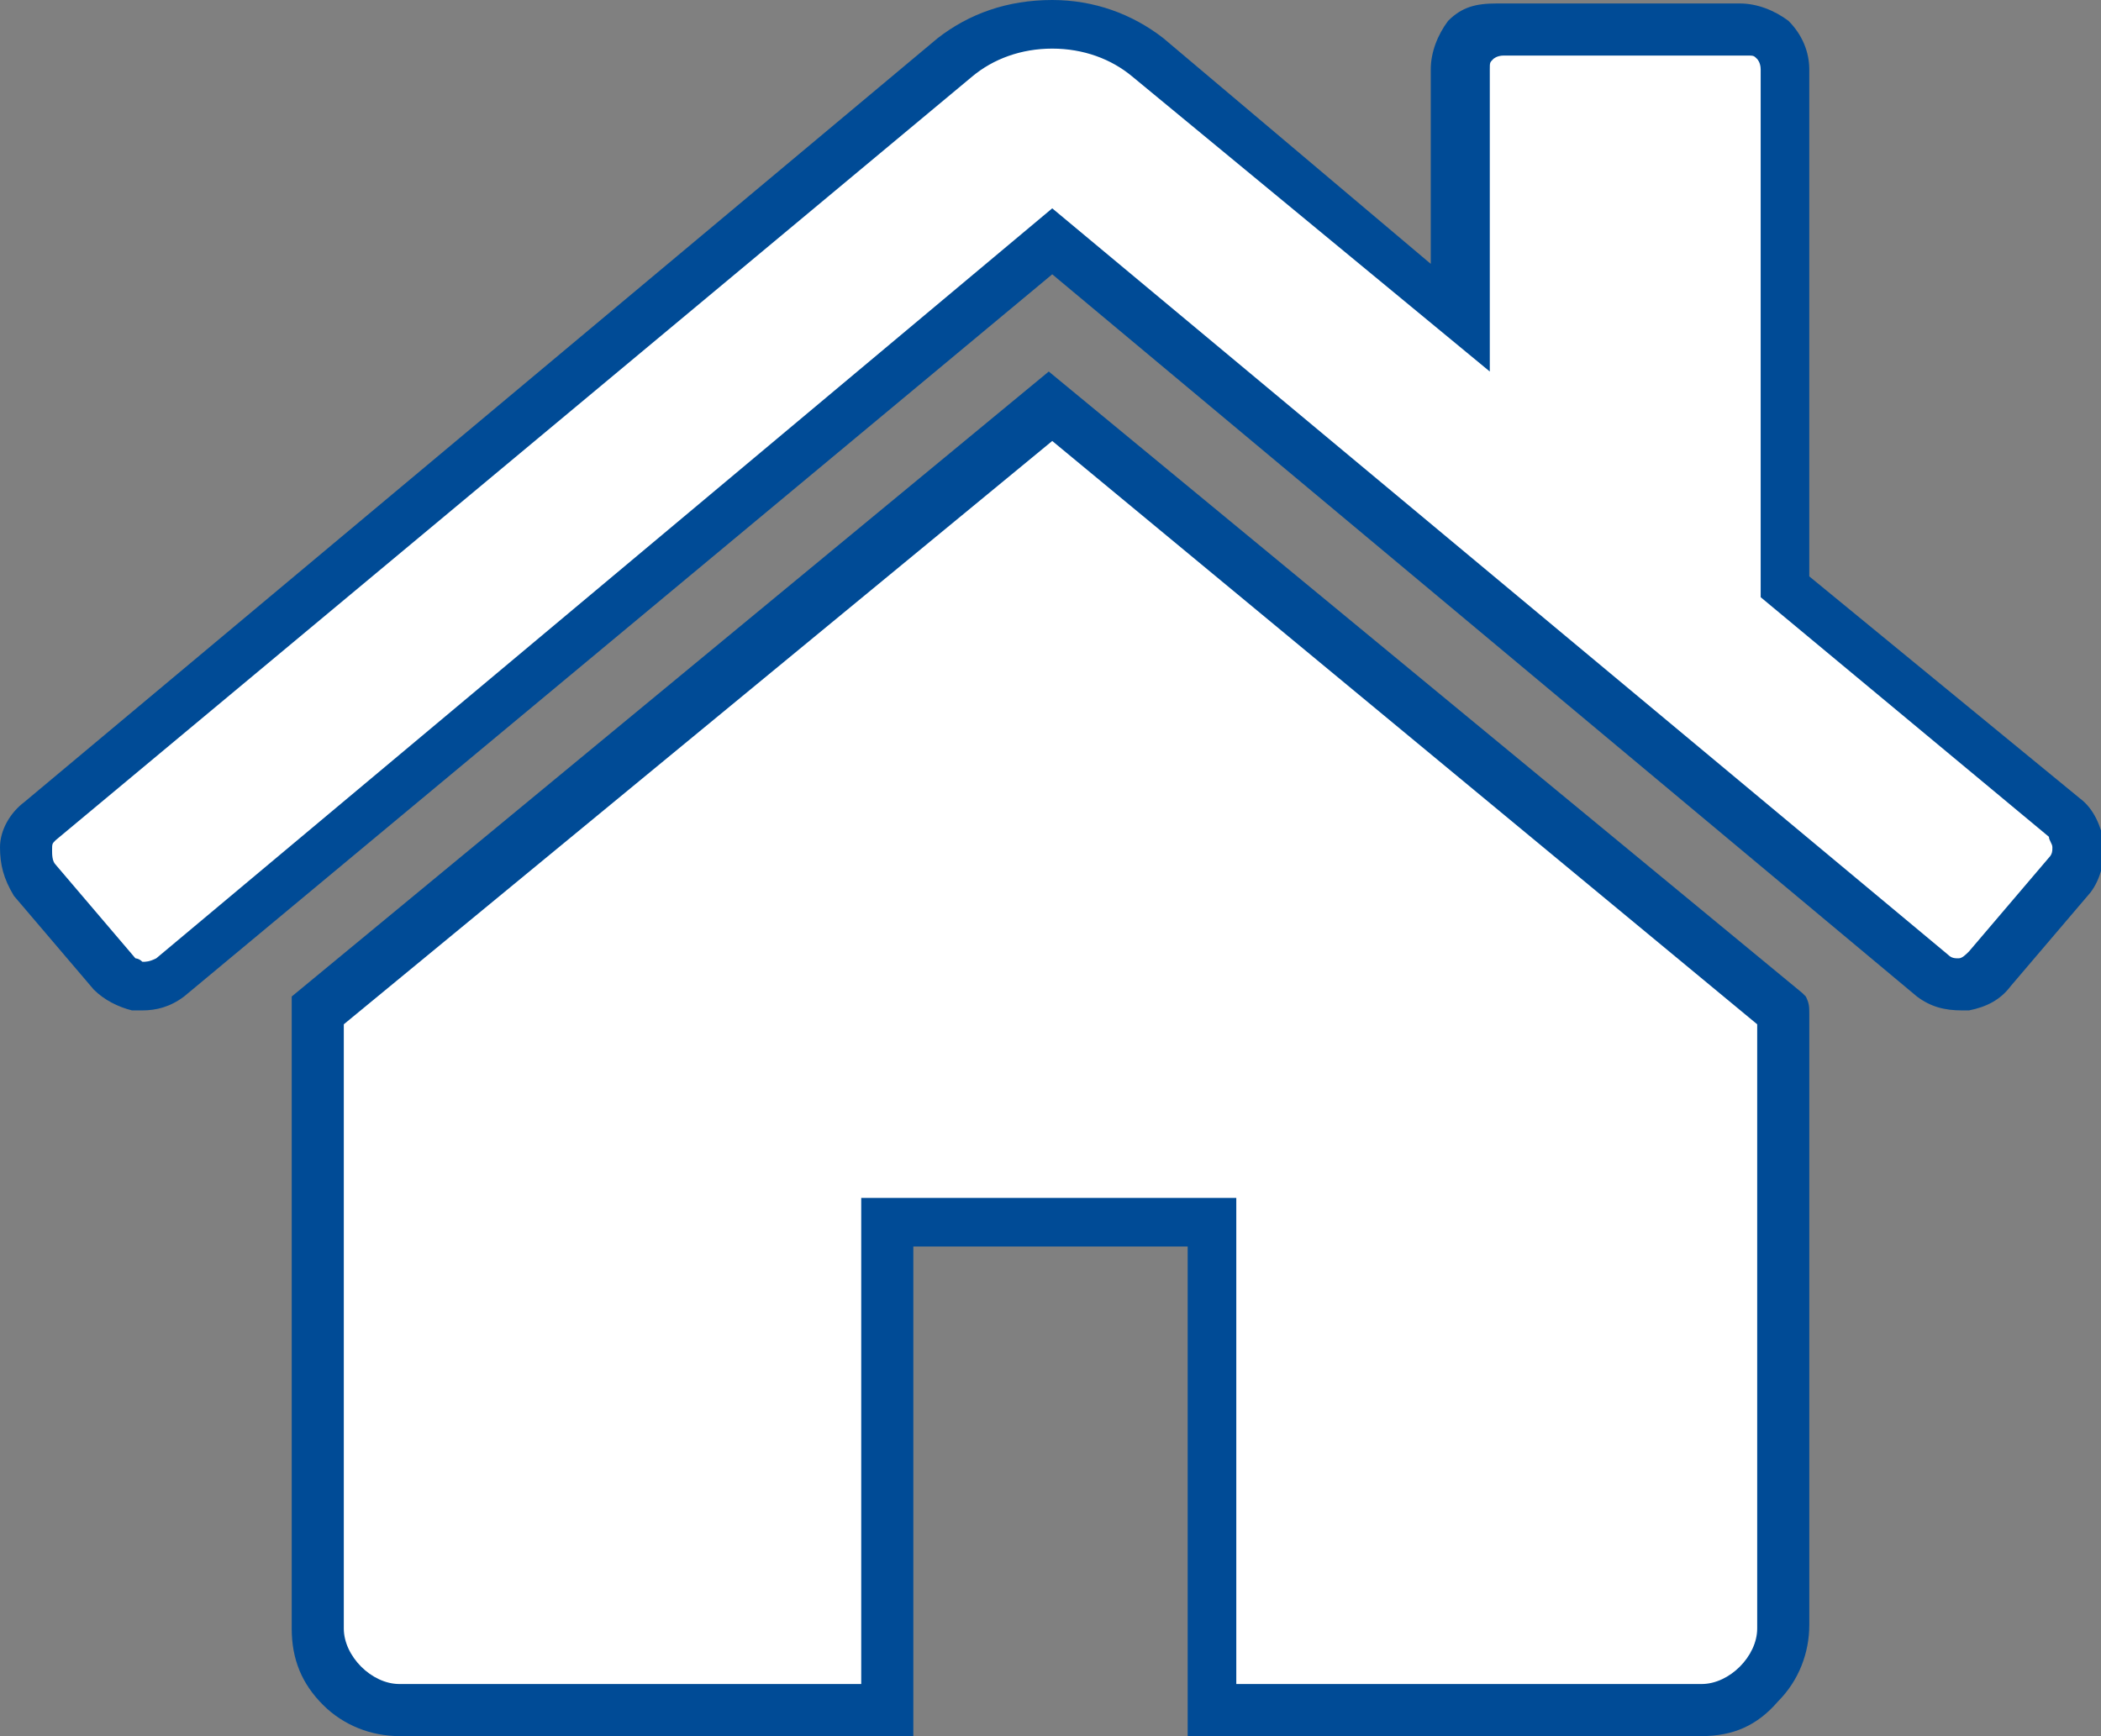 <?xml version="1.0" encoding="utf-8"?>
<!-- Generator: Adobe Illustrator 22.0.1, SVG Export Plug-In . SVG Version: 6.00 Build 0)  -->
<svg version="1.1" id="Ebene_1" xmlns="http://www.w3.org/2000/svg" xmlns:xlink="http://www.w3.org/1999/xlink" x="0px" y="0px"
	 width="60.5px" height="50px" viewBox="0 0 60.5 50" style="enable-background:new 0 0 60.5 50;" xml:space="preserve">
<rect x="0" y="0" width="60.5" height="50" fill="#808080" stroke="none"/>
<style type="text/css">
	.st0{fill:#FFFFFF;}
	.st1{fill:#004B96;}
</style>
<g>
	<g>
		<path class="st0" d="M59.4,23.6l-8-6.7V2c0-0.3-0.1-0.6-0.3-0.8c-0.2-0.2-0.5-0.3-0.8-0.3h-7c-0.3,0-0.6,0.1-0.8,0.3
			C42.1,1.4,42,1.7,42,2v7.1L33,1.7c-0.8-0.6-1.7-1-2.8-1c-1.1,0-2,0.3-2.8,1L1.1,23.6c-0.2,0.2-0.4,0.5-0.4,0.8
			c0,0.3,0.1,0.6,0.3,0.9L3.3,28c0.2,0.2,0.5,0.4,0.8,0.4c0.3,0,0.6-0.1,0.9-0.3L30.3,7l25.4,21.1c0.2,0.2,0.5,0.3,0.8,0.3h0.1
			c0.3,0,0.6-0.2,0.8-0.4l2.3-2.7c0.2-0.2,0.3-0.5,0.3-0.9C59.8,24.1,59.6,23.8,59.4,23.6L59.4,23.6z"/>
		<path class="st1" d="M4.1,29.1c-0.1,0-0.1,0-0.2,0l-0.1,0C3.4,29,3,28.8,2.7,28.5l-2.3-2.7C0.1,25.3,0,24.9,0,24.4
			c0-0.5,0.3-1,0.7-1.3L27,1.1C27.9,0.4,29,0,30.3,0c1.2,0,2.3,0.4,3.2,1.1l7.7,6.5V2c0-0.5,0.2-1,0.5-1.4c0.4-0.4,0.8-0.5,1.4-0.5
			h7c0.5,0,1,0.2,1.4,0.5C51.9,1,52.1,1.5,52.1,2v14.6l7.8,6.4c0.4,0.3,0.6,0.8,0.7,1.3c0,0.5-0.1,1-0.4,1.4l-2.3,2.7
			c-0.3,0.4-0.7,0.6-1.2,0.7l-0.2,0c-0.5,0-0.9-0.1-1.3-0.4L30.3,7.9L5.3,28.7C4.9,29,4.5,29.1,4.1,29.1z M4.1,27.7
			c0.1,0,0.2,0,0.4-0.1L30.3,6l25.8,21.5c0.1,0.1,0.2,0.1,0.3,0.1h0c0.1,0,0.2-0.1,0.3-0.2l2.3-2.7c0.1-0.1,0.1-0.2,0.1-0.3
			c0-0.1-0.1-0.2-0.1-0.3l0,0l-8.3-6.9V2c0-0.2-0.1-0.3-0.1-0.3c-0.1-0.1-0.1-0.1-0.3-0.1h-7c-0.2,0-0.3,0.1-0.3,0.1
			c-0.1,0.1-0.1,0.1-0.1,0.3v8.7L32.6,2.2c-0.6-0.5-1.4-0.8-2.3-0.8c-0.9,0-1.7,0.3-2.3,0.8L1.6,24.2c-0.1,0.1-0.1,0.1-0.1,0.3
			c0,0.1,0,0.3,0.1,0.4l2.3,2.7C3.9,27.6,4,27.6,4.1,27.7z"/>
	</g>
	<g>
		<path class="st0" d="M30.3,11.8L9.2,29.1c0,0,0,0.1,0,0.1c0,0,0,0.1,0,0.1v17.6c0,0.6,0.2,1.2,0.7,1.6c0.5,0.5,1,0.7,1.6,0.7h14.1
			V35.2H35v14.1H49c0.6,0,1.2-0.2,1.6-0.7c0.5-0.5,0.7-1,0.7-1.6V29.3c0-0.1,0-0.2,0-0.2L30.3,11.8z M30.3,11.8"/>
		<path class="st1" d="M49,50H34.2V35.9h-7.9V50H11.5c-0.8,0-1.6-0.3-2.2-0.9c-0.6-0.6-0.9-1.3-0.9-2.2V29.3c0-0.1,0-0.2,0-0.3l0,0
			v-0.3l21.8-18l21.7,17.9l0.1,0.1c0.1,0.2,0.1,0.3,0.1,0.5v17.6c0,0.8-0.3,1.6-0.9,2.2C50.6,49.7,49.9,50,49,50z M35.7,48.5H49
			c0.4,0,0.8-0.2,1.1-0.5c0.3-0.3,0.5-0.7,0.5-1.1V29.5L30.3,12.7L9.9,29.5v17.4c0,0.4,0.2,0.8,0.5,1.1c0.3,0.3,0.7,0.5,1.1,0.5
			h13.3V34.5h10.8V48.5z"/>
	</g>
</g>
</svg>
